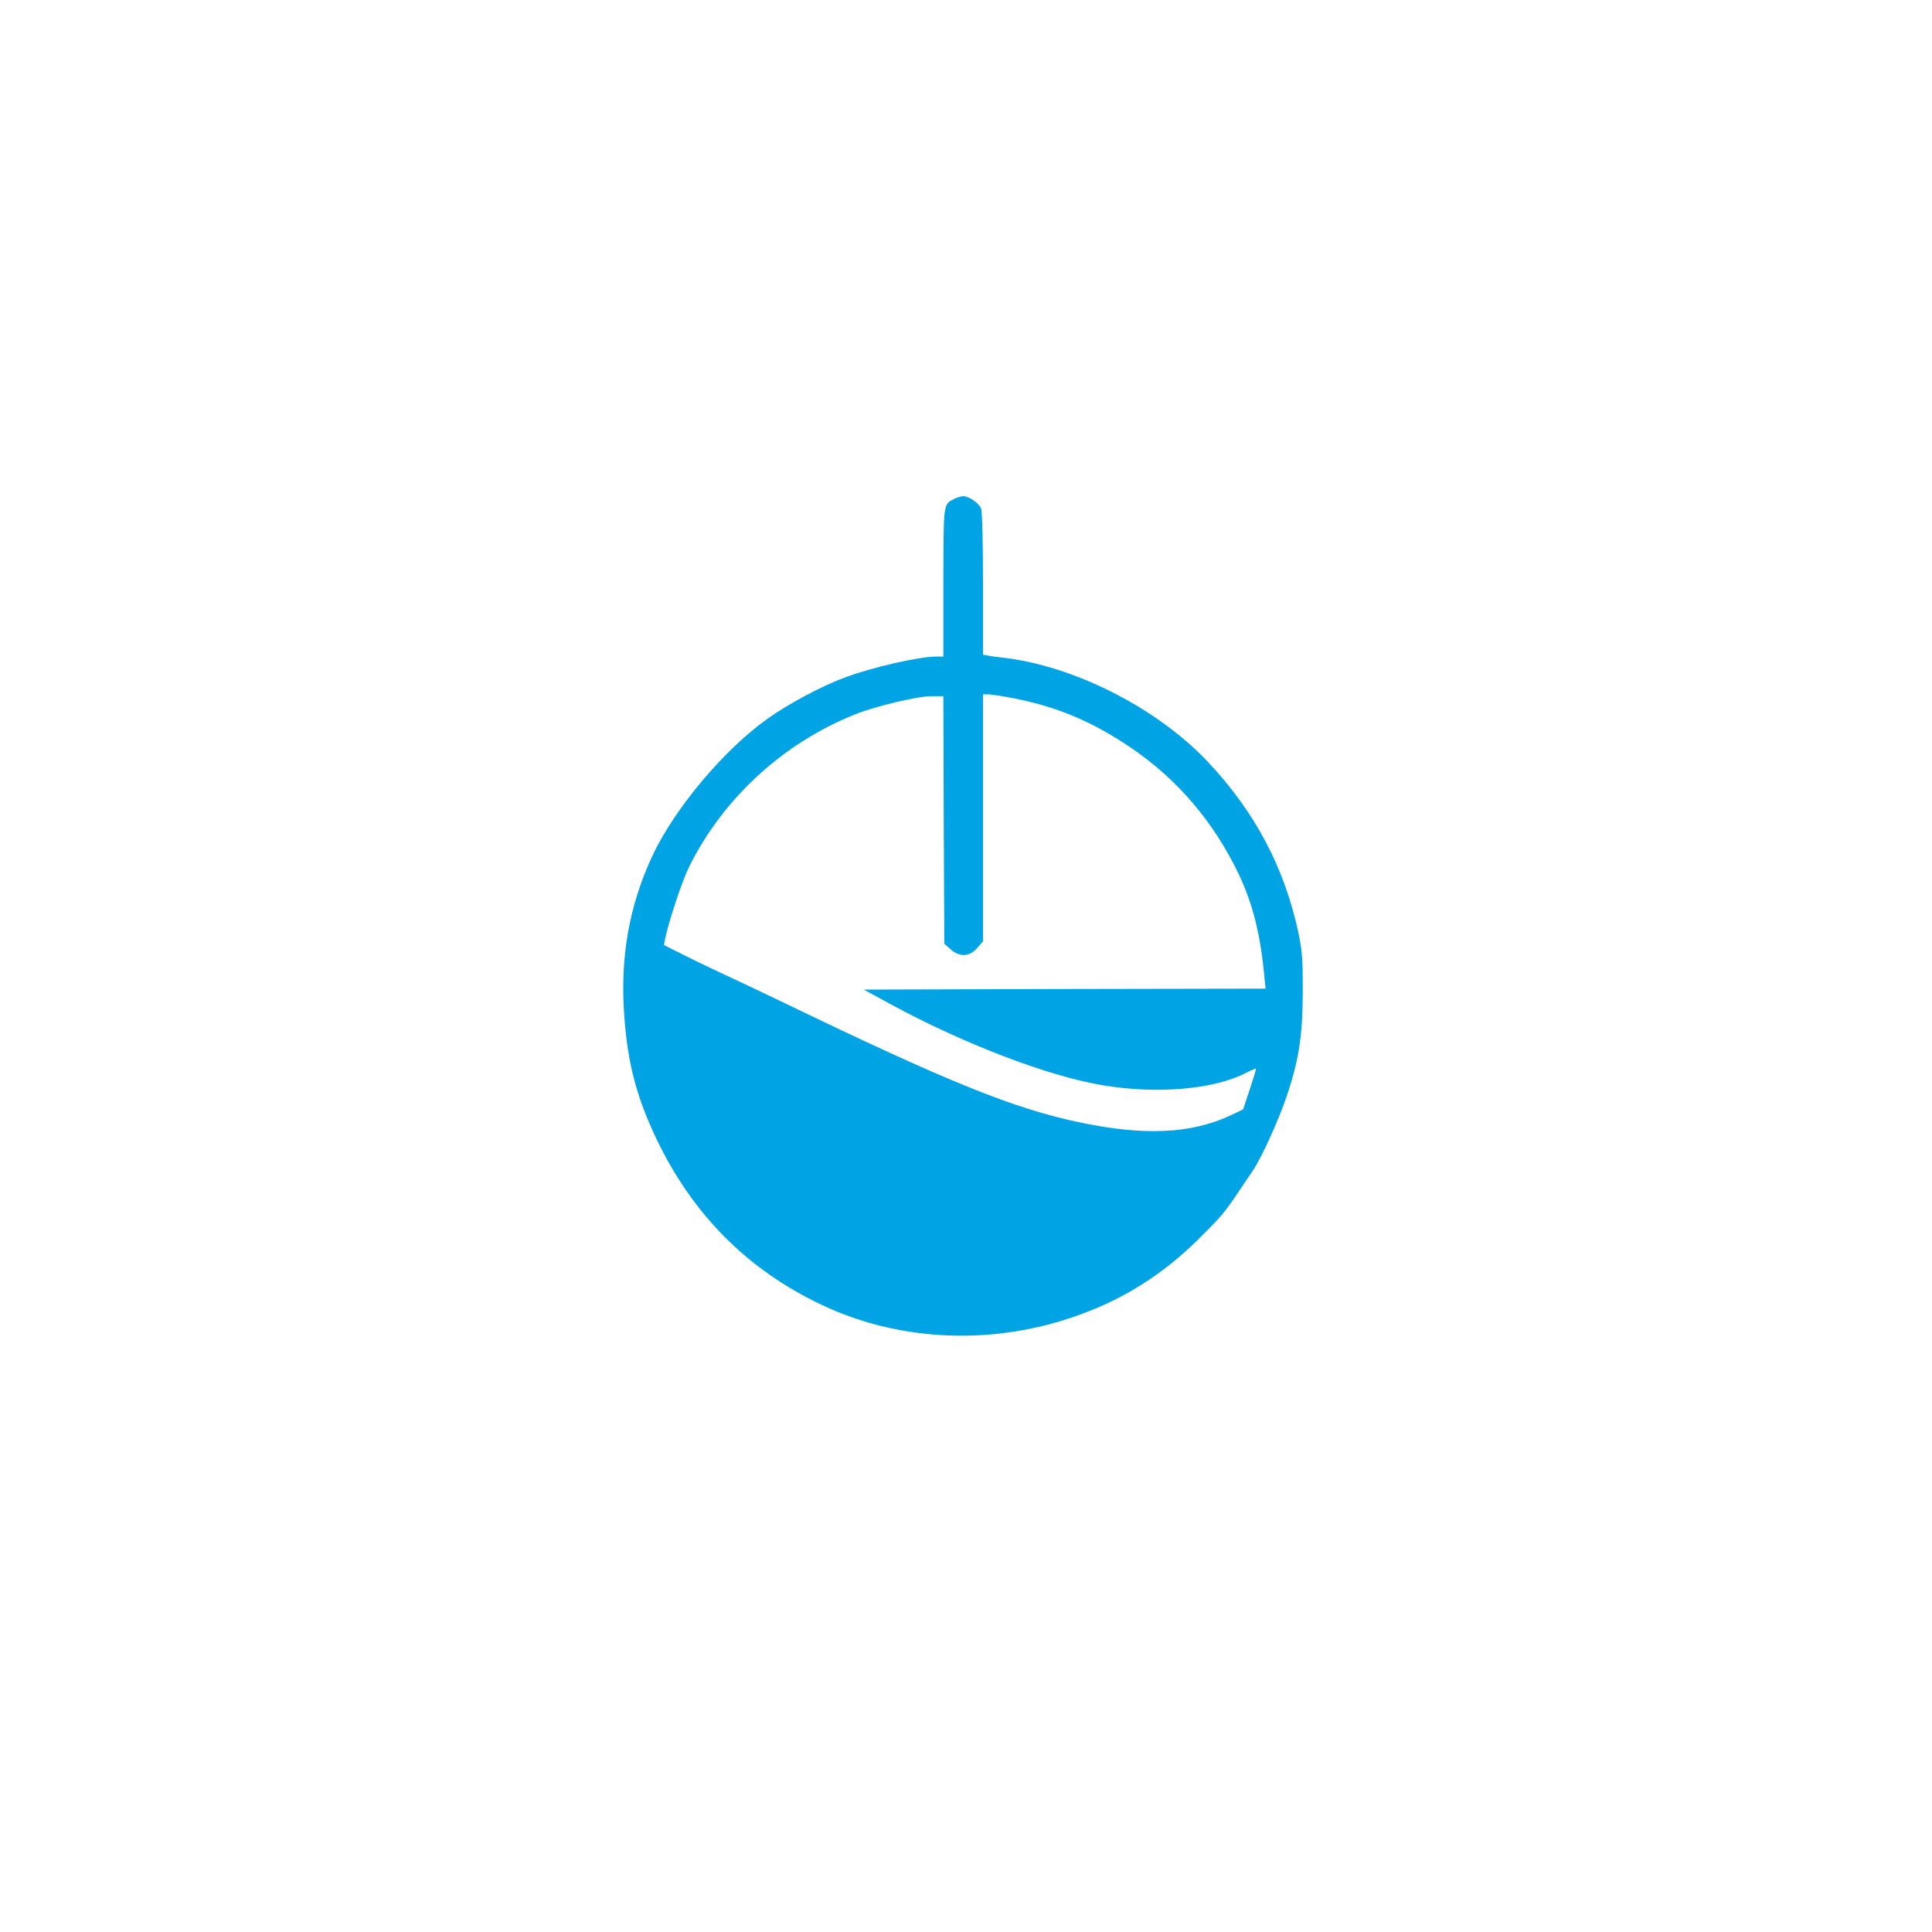 <?xml version="1.0" standalone="no"?>
<!DOCTYPE svg PUBLIC "-//W3C//DTD SVG 20010904//EN"
 "http://www.w3.org/TR/2001/REC-SVG-20010904/DTD/svg10.dtd">
<svg version="1.0" xmlns="http://www.w3.org/2000/svg"
 width="1024pt" height="1024pt" viewBox="0 0 1024 1024"
 preserveAspectRatio="xMidYMid meet">

<g transform="translate(0,1024) scale(0.1,-0.1)"
fill="#00a3e4" stroke="none">
<path d="M5056 7595 c-57 -30 -55 -18 -56 -442 l0 -393 -37 0 c-92 0 -337 -56
-483 -110 -120 -44 -299 -139 -410 -218 -233 -165 -498 -481 -615 -734 -122
-265 -169 -536 -146 -845 18 -250 65 -428 171 -651 192 -400 482 -692 875
-878 371 -176 809 -211 1221 -99 304 84 550 225 772 443 120 119 143 145 211
247 30 44 66 98 81 120 47 70 136 266 178 390 67 197 86 325 87 560 0 173 -3
215 -23 310 -74 347 -231 643 -481 908 -270 286 -712 510 -1091 552 -30 3 -65
8 -77 11 l-23 4 0 375 c0 218 -4 384 -10 399 -11 29 -64 66 -95 66 -11 0 -33
-7 -49 -15z m279 -1049 c249 -44 443 -123 656 -267 250 -169 442 -395 575
-673 76 -161 116 -324 137 -558 l5 -48 -1065 -2 -1065 -3 138 -75 c387 -211
843 -386 1134 -433 281 -46 574 -22 745 62 33 17 61 29 62 27 2 -1 -13 -49
-32 -107 -19 -57 -35 -105 -35 -107 0 -2 -34 -18 -75 -37 -205 -94 -452 -105
-787 -35 -353 73 -703 215 -1583 640 -104 50 -239 114 -300 142 -60 28 -159
75 -218 105 l-108 54 6 32 c19 93 90 307 128 384 181 364 500 656 882 808 109
43 328 95 401 95 l64 0 2 -656 3 -656 33 -29 c48 -43 100 -41 141 6 l31 36 0
654 0 655 23 0 c12 0 58 -6 102 -14z"/>
</g>
</svg>
